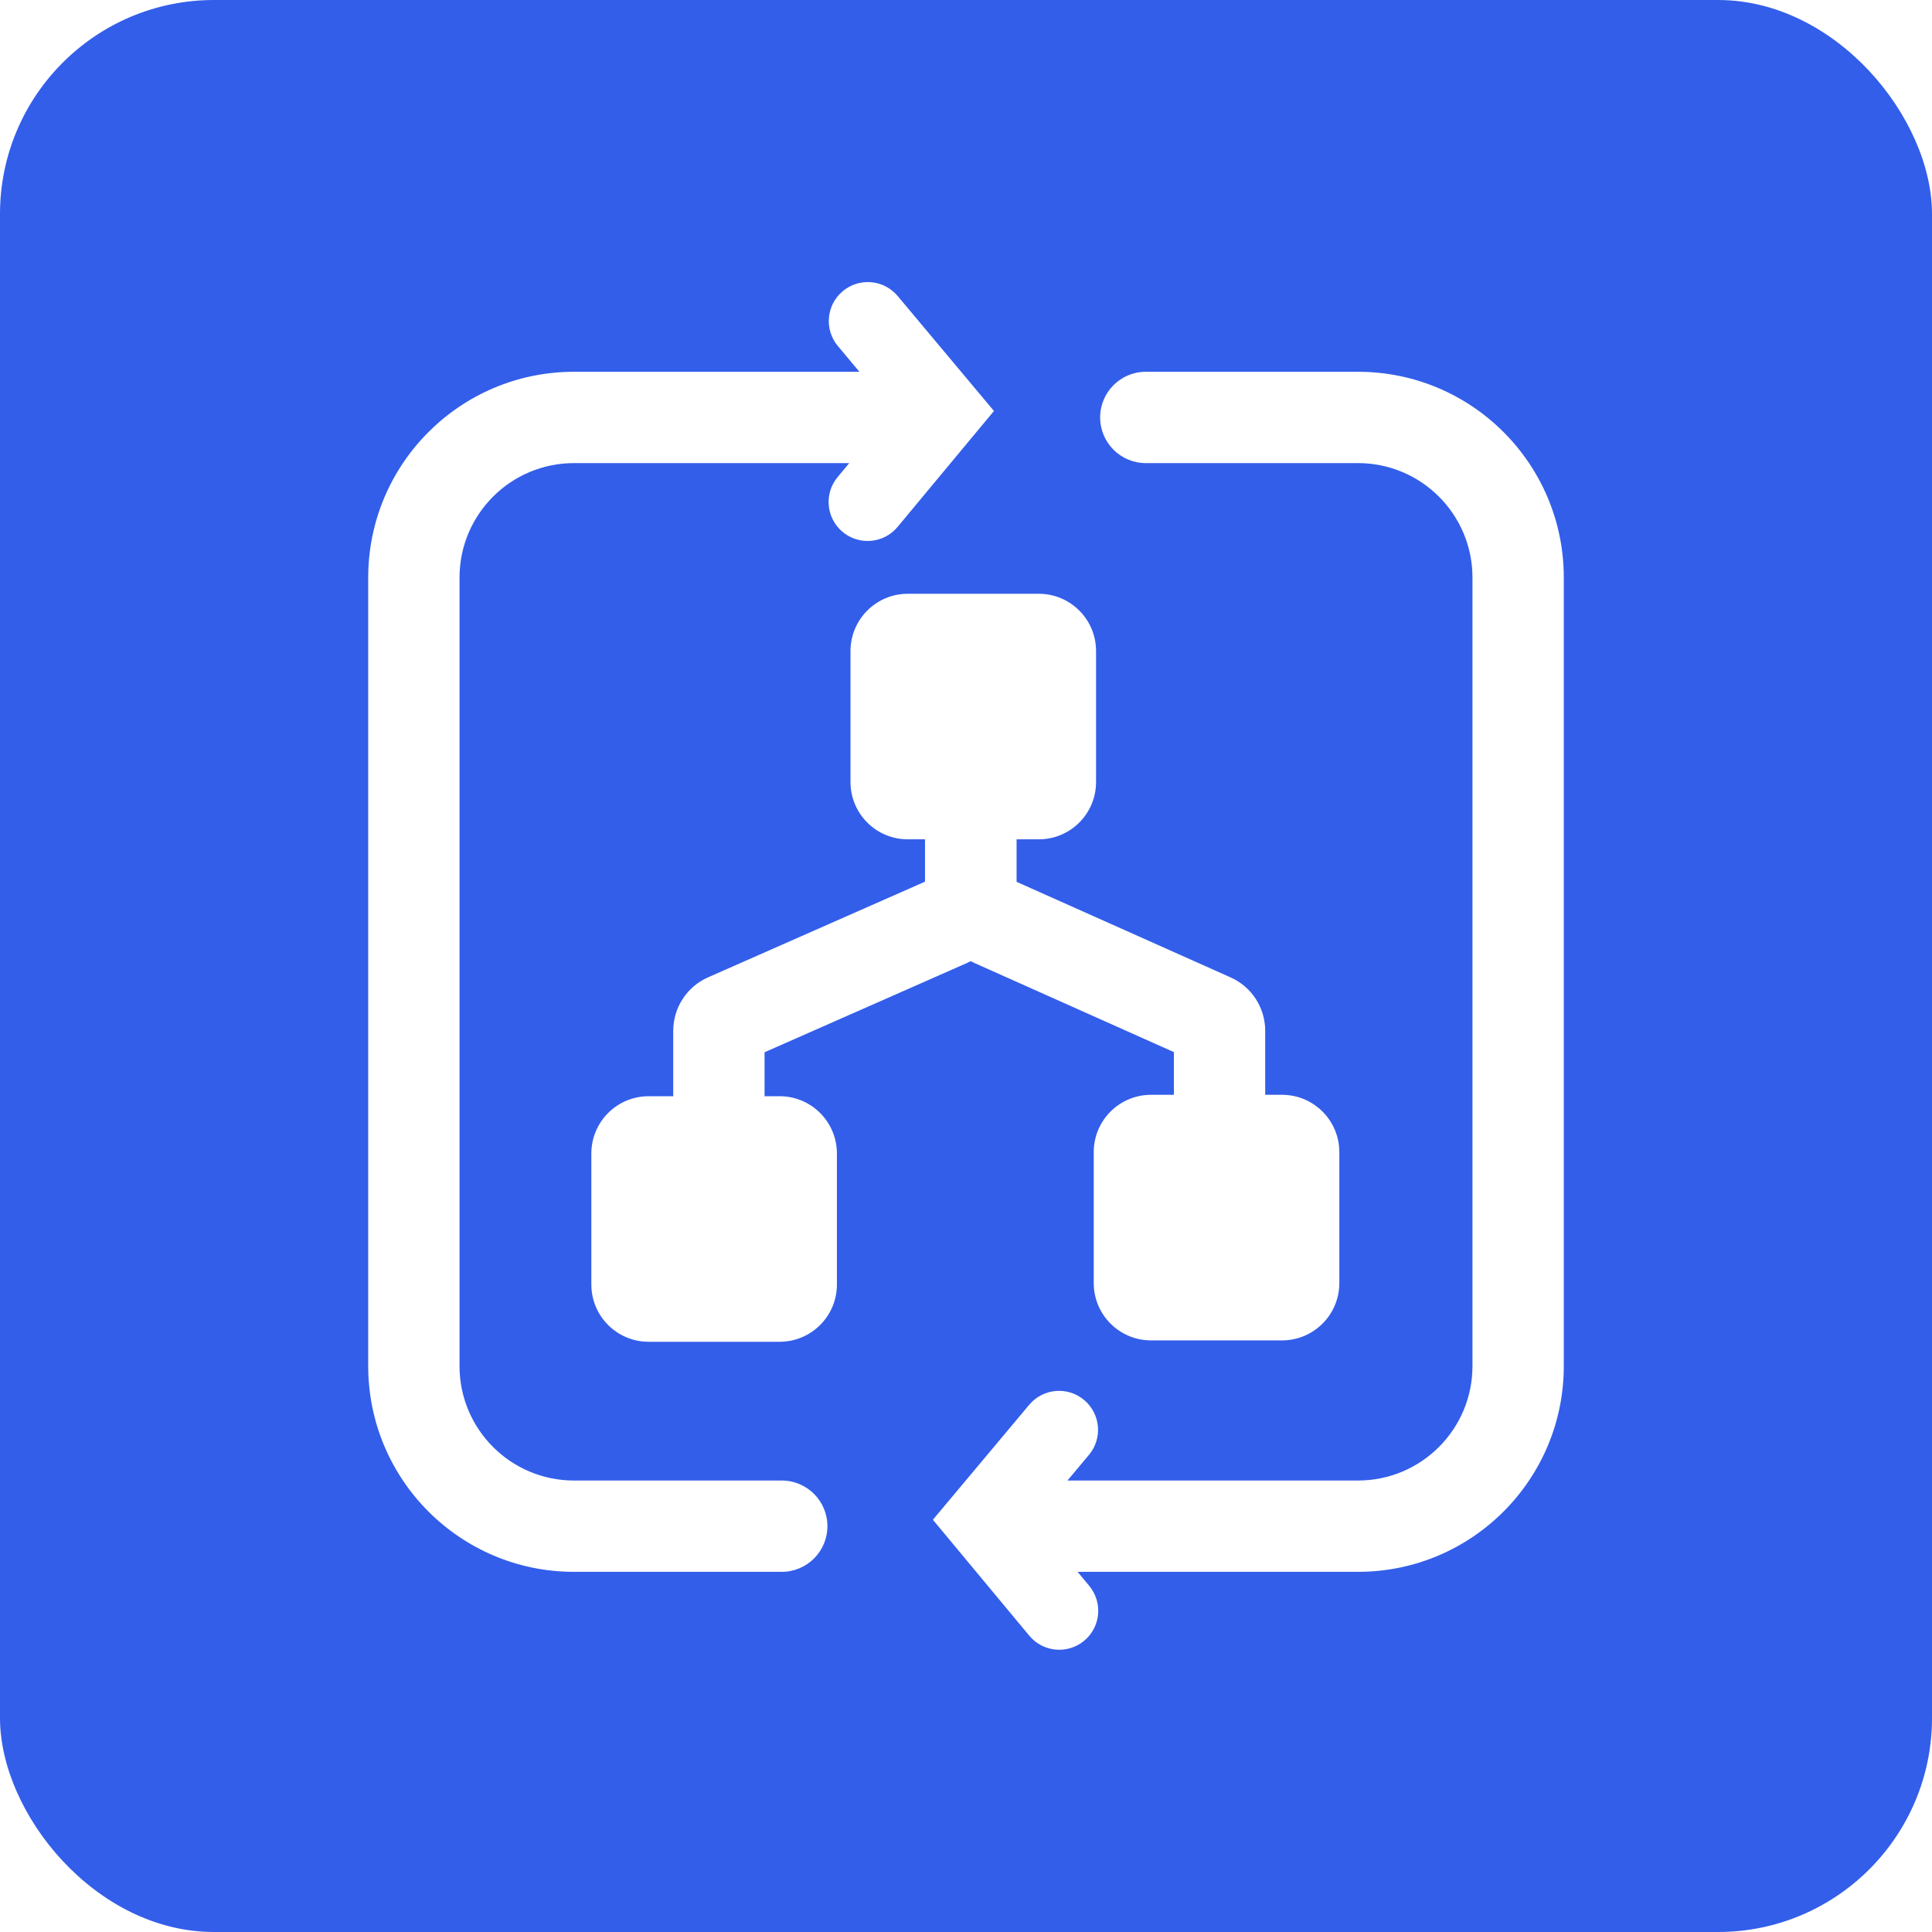<?xml version="1.0" encoding="UTF-8"?>
<svg width="60px" height="60px" viewBox="0 0 60 60" version="1.1" xmlns="http://www.w3.org/2000/svg" xmlns:xlink="http://www.w3.org/1999/xlink">
    <title>jianzi</title>
    <g id="页面-1" stroke="none" stroke-width="1" fill="none" fill-rule="evenodd">
        <g id="jianzi" transform="translate(-1210, -1155)">
            <polygon id="Rectangle-3备份-2" fill="#FFFFFF" points="0 915 1920 915 1920 1675 0 1675"></polygon>
            <g id="bpmapp" transform="translate(1210, 1155)">
                <rect id="矩形" fill="#335EEA" fill-rule="nonzero" x="0" y="0" width="60" height="60" rx="6.646"></rect>
                <path d="M26.69,11.546 L17.826,11.546 C14.297,11.546 11.435,14.407 11.435,17.937 L11.435,42.424 C11.435,45.954 14.297,48.815 17.826,48.815 L24.277,48.815 C25.061,48.815 25.696,48.18 25.696,47.397 C25.696,46.614 25.061,45.979 24.277,45.979 L17.826,45.979 C15.863,45.979 14.271,44.387 14.271,42.424 L14.271,17.937 C14.271,15.974 15.863,14.382 17.826,14.382 L26.374,14.382 L26.013,14.816 C25.586,15.33 25.656,16.093 26.17,16.521 C26.685,16.948 27.448,16.878 27.875,16.364 L30.868,12.763 L27.878,9.193 C27.449,8.681 26.685,8.613 26.172,9.043 C25.66,9.472 25.592,10.236 26.022,10.748 L26.69,11.546 Z M35.584,14.382 C34.801,14.382 34.166,13.747 34.166,12.964 C34.166,12.181 34.801,11.546 35.584,11.546 L42.174,11.546 C45.704,11.546 48.565,14.407 48.565,17.937 L48.565,42.424 C48.565,45.954 45.704,48.815 42.174,48.815 L33.466,48.815 L33.827,49.25 C34.254,49.764 34.184,50.528 33.67,50.955 C33.155,51.383 32.392,51.312 31.965,50.798 L28.972,47.197 L31.962,43.628 C32.391,43.115 33.155,43.047 33.667,43.477 C34.18,43.906 34.248,44.67 33.818,45.183 L33.151,45.979 L42.174,45.979 C44.137,45.979 45.729,44.387 45.729,42.424 L45.729,17.937 C45.729,15.974 44.137,14.382 42.174,14.382 L35.584,14.382 Z M41.594,35.779 C41.594,34.797 40.797,34 39.814,34 L39.292,34 L39.292,32.012 C39.292,31.295 38.871,30.646 38.217,30.354 L31.571,27.386 L31.571,26.066 L32.26,26.066 C33.243,26.066 34.039,25.27 34.039,24.287 L34.039,20.219 C34.039,19.237 33.243,18.44 32.26,18.44 L28.192,18.44 C27.21,18.44 26.413,19.237 26.413,20.219 L26.413,24.287 C26.413,25.27 27.21,26.066 28.192,26.066 L28.727,26.066 L28.727,27.381 L21.99,30.352 C21.332,30.642 20.908,31.294 20.908,32.013 L20.908,34.044 L20.144,34.044 C19.161,34.044 18.365,34.841 18.365,35.823 L18.365,39.891 C18.365,40.874 19.161,41.67 20.144,41.67 L24.212,41.67 C25.194,41.67 25.991,40.874 25.991,39.891 L25.991,35.823 C25.991,34.841 25.194,34.044 24.212,34.044 L23.744,34.044 L23.744,32.679 L30.007,29.917 C30.054,29.896 30.1,29.874 30.145,29.851 C30.189,29.873 30.234,29.895 30.28,29.915 L36.456,32.674 L36.456,34 L35.746,34 C34.764,34 33.967,34.797 33.967,35.779 L33.967,39.848 C33.967,40.83 34.764,41.627 35.746,41.627 L39.814,41.627 C40.797,41.627 41.594,40.83 41.594,39.848 L41.594,35.779 Z" id="形状" fill="#FFFFFF"></path>
            </g>
        </g>
    </g>
</svg>